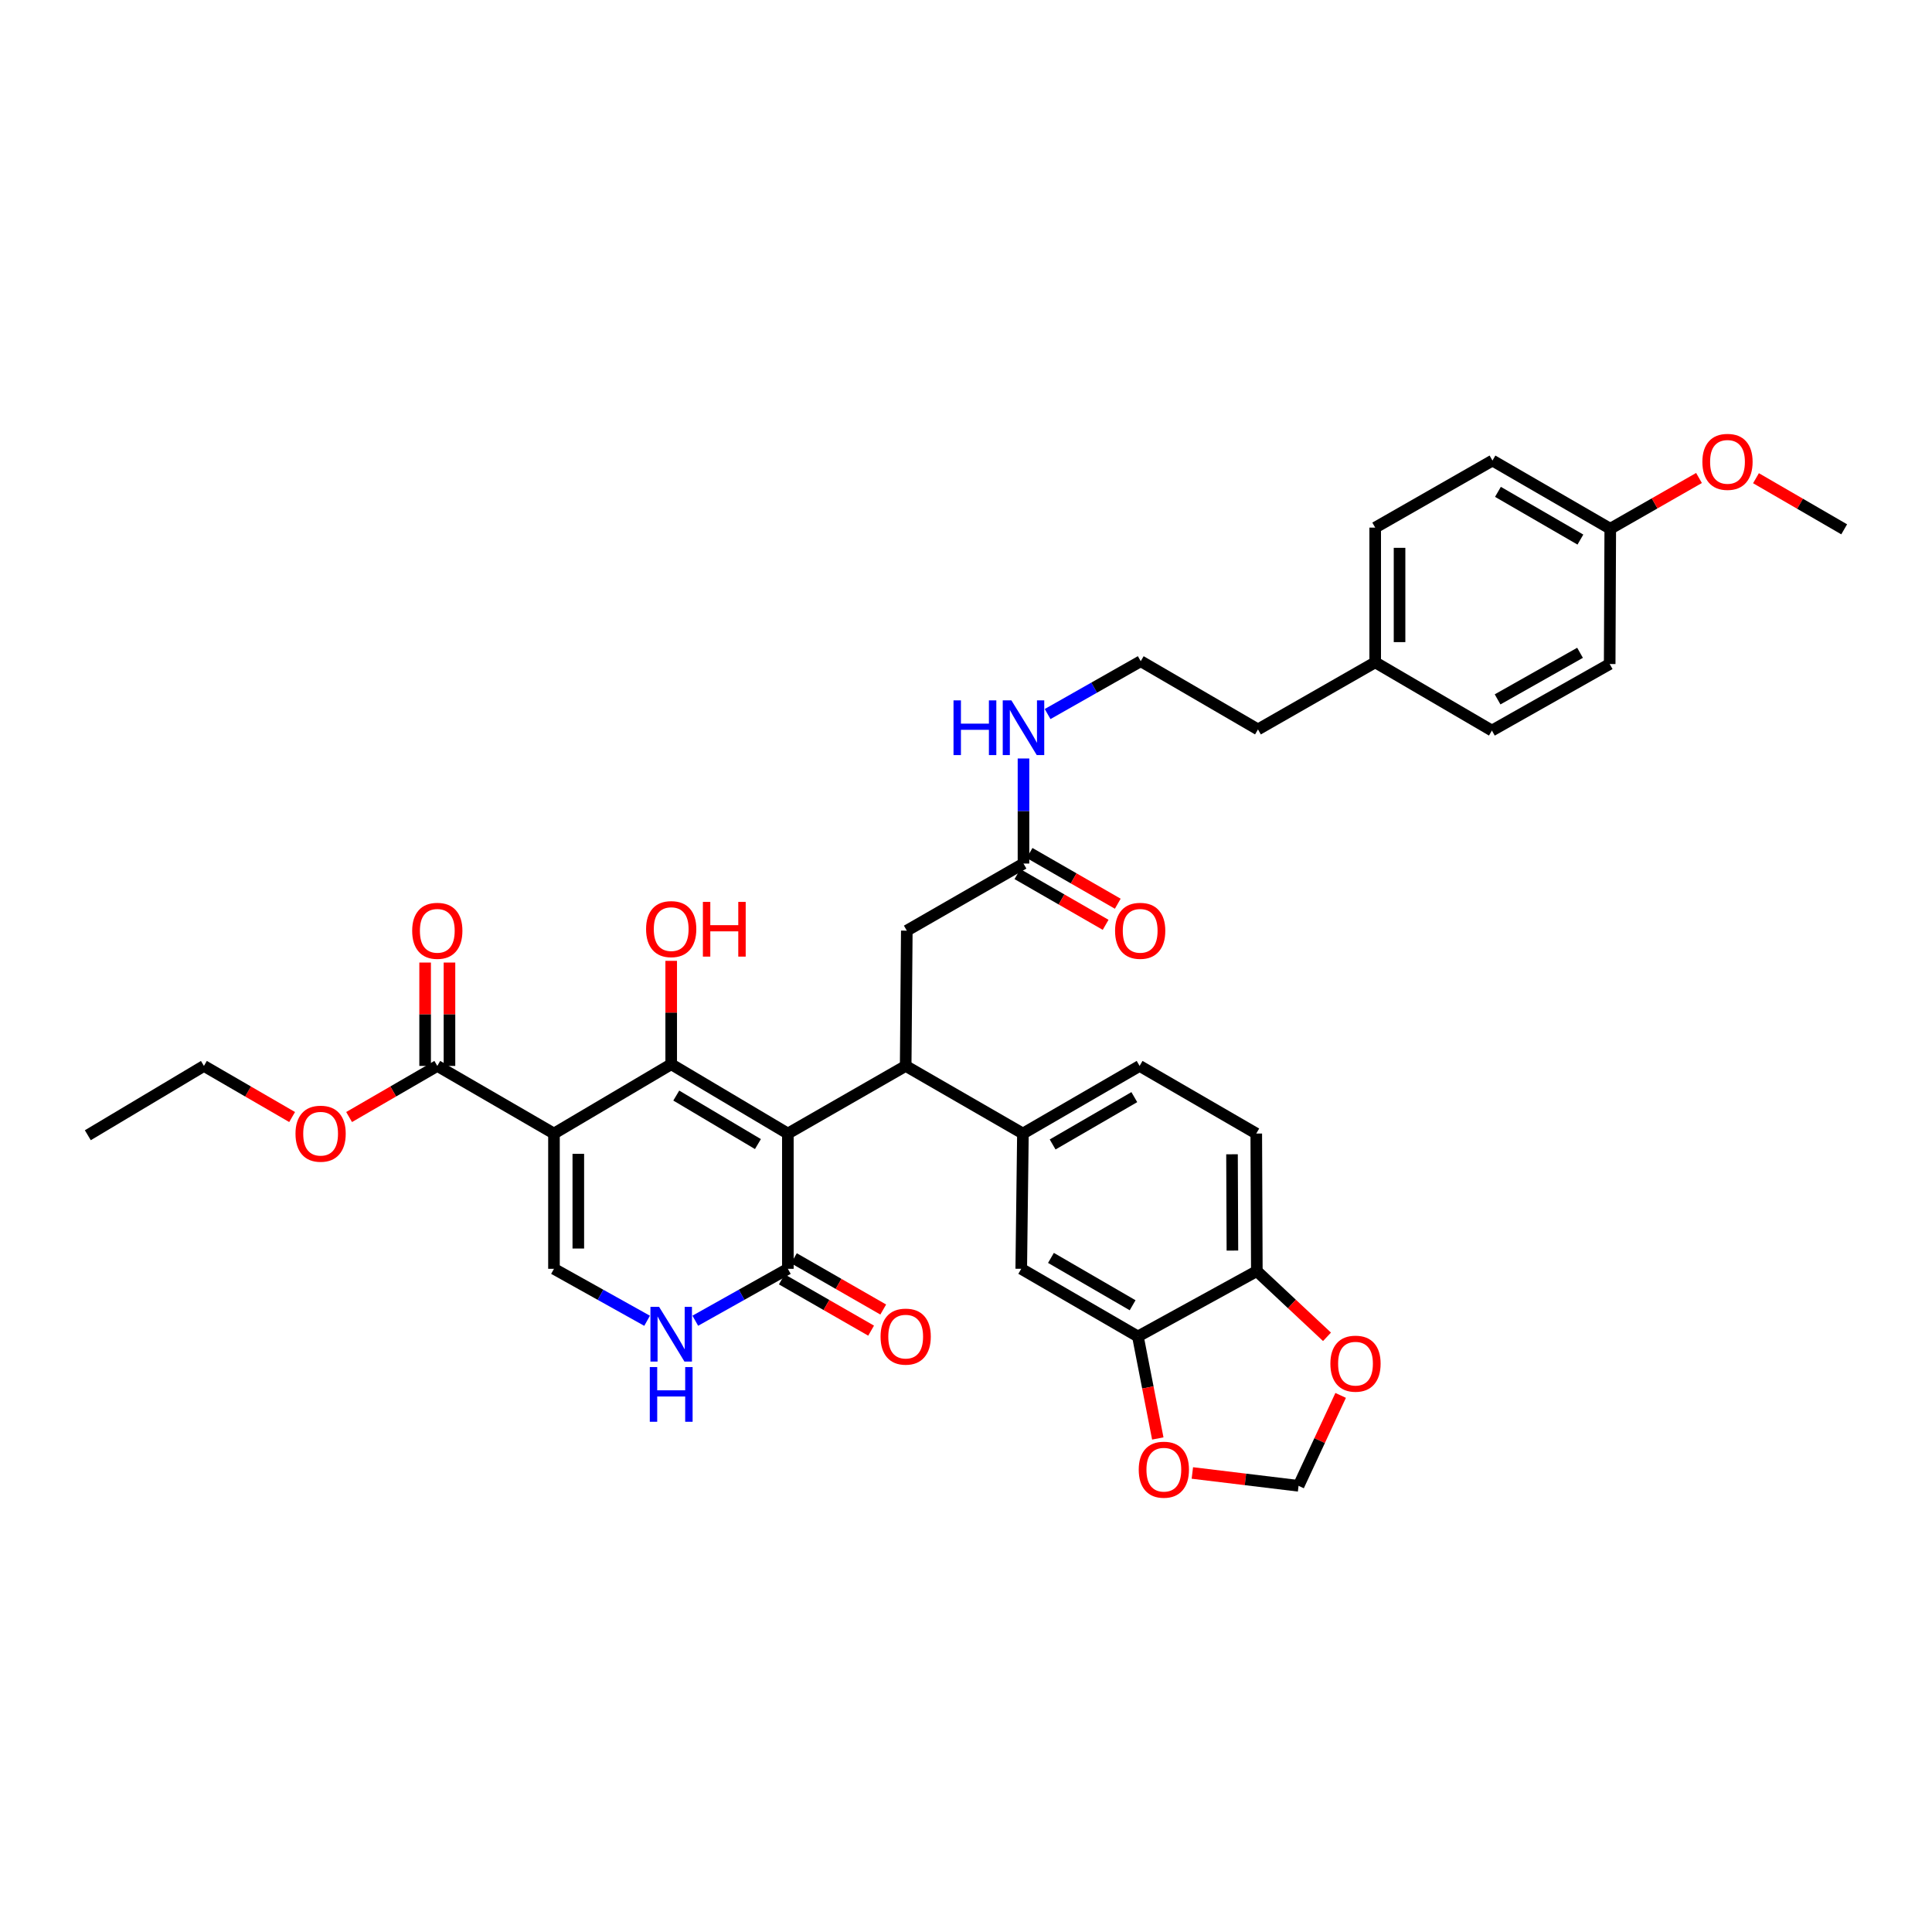 <?xml version='1.0' encoding='iso-8859-1'?>
<svg version='1.1' baseProfile='full'
              xmlns='http://www.w3.org/2000/svg'
                      xmlns:rdkit='http://www.rdkit.org/xml'
                      xmlns:xlink='http://www.w3.org/1999/xlink'
                  xml:space='preserve'
width='1000px' height='1000px' viewBox='0 0 1000 1000'>
<!-- END OF HEADER -->
<rect style='opacity:1.0;fill:#FFFFFF;stroke:none' width='1000' height='1000' x='0' y='0'> </rect>
<path class='bond-0' d='M 407.794,586.72 L 347.411,550.852' style='fill:none;fill-rule:evenodd;stroke:#000000;stroke-width:6px;stroke-linecap:butt;stroke-linejoin:miter;stroke-opacity:1' />
<path class='bond-0' d='M 392.302,592.173 L 350.034,567.065' style='fill:none;fill-rule:evenodd;stroke:#000000;stroke-width:6px;stroke-linecap:butt;stroke-linejoin:miter;stroke-opacity:1' />
<path class='bond-2' d='M 407.794,586.72 L 468.779,551.72' style='fill:none;fill-rule:evenodd;stroke:#000000;stroke-width:6px;stroke-linecap:butt;stroke-linejoin:miter;stroke-opacity:1' />
<path class='bond-3' d='M 407.794,586.72 L 407.794,656.736' style='fill:none;fill-rule:evenodd;stroke:#000000;stroke-width:6px;stroke-linecap:butt;stroke-linejoin:miter;stroke-opacity:1' />
<path class='bond-1' d='M 347.411,550.852 L 286.735,586.72' style='fill:none;fill-rule:evenodd;stroke:#000000;stroke-width:6px;stroke-linecap:butt;stroke-linejoin:miter;stroke-opacity:1' />
<path class='bond-19' d='M 347.411,550.852 L 347.411,524.093' style='fill:none;fill-rule:evenodd;stroke:#000000;stroke-width:6px;stroke-linecap:butt;stroke-linejoin:miter;stroke-opacity:1' />
<path class='bond-19' d='M 347.411,524.093 L 347.411,497.333' style='fill:none;fill-rule:evenodd;stroke:#FF0000;stroke-width:6px;stroke-linecap:butt;stroke-linejoin:miter;stroke-opacity:1' />
<path class='bond-6' d='M 286.735,586.72 L 226.345,551.72' style='fill:none;fill-rule:evenodd;stroke:#000000;stroke-width:6px;stroke-linecap:butt;stroke-linejoin:miter;stroke-opacity:1' />
<path class='bond-36' d='M 286.735,586.72 L 286.735,656.736' style='fill:none;fill-rule:evenodd;stroke:#000000;stroke-width:6px;stroke-linecap:butt;stroke-linejoin:miter;stroke-opacity:1' />
<path class='bond-36' d='M 299.335,597.223 L 299.335,646.233' style='fill:none;fill-rule:evenodd;stroke:#000000;stroke-width:6px;stroke-linecap:butt;stroke-linejoin:miter;stroke-opacity:1' />
<path class='bond-7' d='M 468.779,551.72 L 529.463,586.72' style='fill:none;fill-rule:evenodd;stroke:#000000;stroke-width:6px;stroke-linecap:butt;stroke-linejoin:miter;stroke-opacity:1' />
<path class='bond-10' d='M 468.779,551.72 L 469.36,481.705' style='fill:none;fill-rule:evenodd;stroke:#000000;stroke-width:6px;stroke-linecap:butt;stroke-linejoin:miter;stroke-opacity:1' />
<path class='bond-5' d='M 407.794,656.736 L 383.838,670.169' style='fill:none;fill-rule:evenodd;stroke:#000000;stroke-width:6px;stroke-linecap:butt;stroke-linejoin:miter;stroke-opacity:1' />
<path class='bond-5' d='M 383.838,670.169 L 359.882,683.602' style='fill:none;fill-rule:evenodd;stroke:#0000FF;stroke-width:6px;stroke-linecap:butt;stroke-linejoin:miter;stroke-opacity:1' />
<path class='bond-16' d='M 404.658,662.199 L 427.771,675.47' style='fill:none;fill-rule:evenodd;stroke:#000000;stroke-width:6px;stroke-linecap:butt;stroke-linejoin:miter;stroke-opacity:1' />
<path class='bond-16' d='M 427.771,675.47 L 450.885,688.74' style='fill:none;fill-rule:evenodd;stroke:#FF0000;stroke-width:6px;stroke-linecap:butt;stroke-linejoin:miter;stroke-opacity:1' />
<path class='bond-16' d='M 410.931,651.272 L 434.045,664.543' style='fill:none;fill-rule:evenodd;stroke:#000000;stroke-width:6px;stroke-linecap:butt;stroke-linejoin:miter;stroke-opacity:1' />
<path class='bond-16' d='M 434.045,664.543 L 457.158,677.813' style='fill:none;fill-rule:evenodd;stroke:#FF0000;stroke-width:6px;stroke-linecap:butt;stroke-linejoin:miter;stroke-opacity:1' />
<path class='bond-4' d='M 286.735,656.736 L 310.834,670.184' style='fill:none;fill-rule:evenodd;stroke:#000000;stroke-width:6px;stroke-linecap:butt;stroke-linejoin:miter;stroke-opacity:1' />
<path class='bond-4' d='M 310.834,670.184 L 334.934,683.633' style='fill:none;fill-rule:evenodd;stroke:#0000FF;stroke-width:6px;stroke-linecap:butt;stroke-linejoin:miter;stroke-opacity:1' />
<path class='bond-18' d='M 232.645,551.72 L 232.645,524.967' style='fill:none;fill-rule:evenodd;stroke:#000000;stroke-width:6px;stroke-linecap:butt;stroke-linejoin:miter;stroke-opacity:1' />
<path class='bond-18' d='M 232.645,524.967 L 232.645,498.215' style='fill:none;fill-rule:evenodd;stroke:#FF0000;stroke-width:6px;stroke-linecap:butt;stroke-linejoin:miter;stroke-opacity:1' />
<path class='bond-18' d='M 220.044,551.72 L 220.044,524.967' style='fill:none;fill-rule:evenodd;stroke:#000000;stroke-width:6px;stroke-linecap:butt;stroke-linejoin:miter;stroke-opacity:1' />
<path class='bond-18' d='M 220.044,524.967 L 220.044,498.215' style='fill:none;fill-rule:evenodd;stroke:#FF0000;stroke-width:6px;stroke-linecap:butt;stroke-linejoin:miter;stroke-opacity:1' />
<path class='bond-23' d='M 226.345,551.72 L 203.519,564.948' style='fill:none;fill-rule:evenodd;stroke:#000000;stroke-width:6px;stroke-linecap:butt;stroke-linejoin:miter;stroke-opacity:1' />
<path class='bond-23' d='M 203.519,564.948 L 180.693,578.175' style='fill:none;fill-rule:evenodd;stroke:#FF0000;stroke-width:6px;stroke-linecap:butt;stroke-linejoin:miter;stroke-opacity:1' />
<path class='bond-9' d='M 529.463,586.72 L 528.595,656.736' style='fill:none;fill-rule:evenodd;stroke:#000000;stroke-width:6px;stroke-linecap:butt;stroke-linejoin:miter;stroke-opacity:1' />
<path class='bond-17' d='M 529.463,586.72 L 589.86,551.72' style='fill:none;fill-rule:evenodd;stroke:#000000;stroke-width:6px;stroke-linecap:butt;stroke-linejoin:miter;stroke-opacity:1' />
<path class='bond-17' d='M 544.841,592.372 L 587.119,567.872' style='fill:none;fill-rule:evenodd;stroke:#000000;stroke-width:6px;stroke-linecap:butt;stroke-linejoin:miter;stroke-opacity:1' />
<path class='bond-8' d='M 588.978,691.75 L 528.595,656.736' style='fill:none;fill-rule:evenodd;stroke:#000000;stroke-width:6px;stroke-linecap:butt;stroke-linejoin:miter;stroke-opacity:1' />
<path class='bond-8' d='M 586.242,675.598 L 543.974,651.088' style='fill:none;fill-rule:evenodd;stroke:#000000;stroke-width:6px;stroke-linecap:butt;stroke-linejoin:miter;stroke-opacity:1' />
<path class='bond-12' d='M 588.978,691.75 L 650.537,657.926' style='fill:none;fill-rule:evenodd;stroke:#000000;stroke-width:6px;stroke-linecap:butt;stroke-linejoin:miter;stroke-opacity:1' />
<path class='bond-13' d='M 588.978,691.75 L 594.125,718.15' style='fill:none;fill-rule:evenodd;stroke:#000000;stroke-width:6px;stroke-linecap:butt;stroke-linejoin:miter;stroke-opacity:1' />
<path class='bond-13' d='M 594.125,718.15 L 599.271,744.55' style='fill:none;fill-rule:evenodd;stroke:#FF0000;stroke-width:6px;stroke-linecap:butt;stroke-linejoin:miter;stroke-opacity:1' />
<path class='bond-11' d='M 469.36,481.705 L 529.757,446.97' style='fill:none;fill-rule:evenodd;stroke:#000000;stroke-width:6px;stroke-linecap:butt;stroke-linejoin:miter;stroke-opacity:1' />
<path class='bond-20' d='M 526.617,452.431 L 549.444,465.56' style='fill:none;fill-rule:evenodd;stroke:#000000;stroke-width:6px;stroke-linecap:butt;stroke-linejoin:miter;stroke-opacity:1' />
<path class='bond-20' d='M 549.444,465.56 L 572.272,478.688' style='fill:none;fill-rule:evenodd;stroke:#FF0000;stroke-width:6px;stroke-linecap:butt;stroke-linejoin:miter;stroke-opacity:1' />
<path class='bond-20' d='M 532.898,441.509 L 555.726,454.637' style='fill:none;fill-rule:evenodd;stroke:#000000;stroke-width:6px;stroke-linecap:butt;stroke-linejoin:miter;stroke-opacity:1' />
<path class='bond-20' d='M 555.726,454.637 L 578.554,467.765' style='fill:none;fill-rule:evenodd;stroke:#FF0000;stroke-width:6px;stroke-linecap:butt;stroke-linejoin:miter;stroke-opacity:1' />
<path class='bond-22' d='M 529.757,446.97 L 529.757,419.781' style='fill:none;fill-rule:evenodd;stroke:#000000;stroke-width:6px;stroke-linecap:butt;stroke-linejoin:miter;stroke-opacity:1' />
<path class='bond-22' d='M 529.757,419.781 L 529.757,392.592' style='fill:none;fill-rule:evenodd;stroke:#0000FF;stroke-width:6px;stroke-linecap:butt;stroke-linejoin:miter;stroke-opacity:1' />
<path class='bond-14' d='M 650.537,657.926 L 668.696,674.931' style='fill:none;fill-rule:evenodd;stroke:#000000;stroke-width:6px;stroke-linecap:butt;stroke-linejoin:miter;stroke-opacity:1' />
<path class='bond-14' d='M 668.696,674.931 L 686.854,691.937' style='fill:none;fill-rule:evenodd;stroke:#FF0000;stroke-width:6px;stroke-linecap:butt;stroke-linejoin:miter;stroke-opacity:1' />
<path class='bond-37' d='M 650.537,657.926 L 650.243,586.72' style='fill:none;fill-rule:evenodd;stroke:#000000;stroke-width:6px;stroke-linecap:butt;stroke-linejoin:miter;stroke-opacity:1' />
<path class='bond-37' d='M 637.893,647.297 L 637.687,597.453' style='fill:none;fill-rule:evenodd;stroke:#000000;stroke-width:6px;stroke-linecap:butt;stroke-linejoin:miter;stroke-opacity:1' />
<path class='bond-15' d='M 617.161,762.409 L 644.647,765.734' style='fill:none;fill-rule:evenodd;stroke:#FF0000;stroke-width:6px;stroke-linecap:butt;stroke-linejoin:miter;stroke-opacity:1' />
<path class='bond-15' d='M 644.647,765.734 L 672.133,769.059' style='fill:none;fill-rule:evenodd;stroke:#000000;stroke-width:6px;stroke-linecap:butt;stroke-linejoin:miter;stroke-opacity:1' />
<path class='bond-38' d='M 693.92,722.256 L 683.026,745.658' style='fill:none;fill-rule:evenodd;stroke:#FF0000;stroke-width:6px;stroke-linecap:butt;stroke-linejoin:miter;stroke-opacity:1' />
<path class='bond-38' d='M 683.026,745.658 L 672.133,769.059' style='fill:none;fill-rule:evenodd;stroke:#000000;stroke-width:6px;stroke-linecap:butt;stroke-linejoin:miter;stroke-opacity:1' />
<path class='bond-21' d='M 589.86,551.72 L 650.243,586.72' style='fill:none;fill-rule:evenodd;stroke:#000000;stroke-width:6px;stroke-linecap:butt;stroke-linejoin:miter;stroke-opacity:1' />
<path class='bond-30' d='M 542.242,369.591 L 566.342,355.916' style='fill:none;fill-rule:evenodd;stroke:#0000FF;stroke-width:6px;stroke-linecap:butt;stroke-linejoin:miter;stroke-opacity:1' />
<path class='bond-30' d='M 566.342,355.916 L 590.441,342.241' style='fill:none;fill-rule:evenodd;stroke:#000000;stroke-width:6px;stroke-linecap:butt;stroke-linejoin:miter;stroke-opacity:1' />
<path class='bond-33' d='M 151.202,578.175 L 128.376,564.948' style='fill:none;fill-rule:evenodd;stroke:#FF0000;stroke-width:6px;stroke-linecap:butt;stroke-linejoin:miter;stroke-opacity:1' />
<path class='bond-33' d='M 128.376,564.948 L 105.551,551.72' style='fill:none;fill-rule:evenodd;stroke:#000000;stroke-width:6px;stroke-linecap:butt;stroke-linejoin:miter;stroke-opacity:1' />
<path class='bond-24' d='M 833.471,273.675 L 772.5,238.381' style='fill:none;fill-rule:evenodd;stroke:#000000;stroke-width:6px;stroke-linecap:butt;stroke-linejoin:miter;stroke-opacity:1' />
<path class='bond-24' d='M 818.013,279.286 L 775.334,254.58' style='fill:none;fill-rule:evenodd;stroke:#000000;stroke-width:6px;stroke-linecap:butt;stroke-linejoin:miter;stroke-opacity:1' />
<path class='bond-31' d='M 833.471,273.675 L 856.436,260.542' style='fill:none;fill-rule:evenodd;stroke:#000000;stroke-width:6px;stroke-linecap:butt;stroke-linejoin:miter;stroke-opacity:1' />
<path class='bond-31' d='M 856.436,260.542 L 879.401,247.409' style='fill:none;fill-rule:evenodd;stroke:#FF0000;stroke-width:6px;stroke-linecap:butt;stroke-linejoin:miter;stroke-opacity:1' />
<path class='bond-39' d='M 833.471,273.675 L 833.17,343.69' style='fill:none;fill-rule:evenodd;stroke:#000000;stroke-width:6px;stroke-linecap:butt;stroke-linejoin:miter;stroke-opacity:1' />
<path class='bond-25' d='M 711.802,342.822 L 651.125,377.543' style='fill:none;fill-rule:evenodd;stroke:#000000;stroke-width:6px;stroke-linecap:butt;stroke-linejoin:miter;stroke-opacity:1' />
<path class='bond-28' d='M 711.802,342.822 L 711.802,273.094' style='fill:none;fill-rule:evenodd;stroke:#000000;stroke-width:6px;stroke-linecap:butt;stroke-linejoin:miter;stroke-opacity:1' />
<path class='bond-28' d='M 724.403,332.363 L 724.403,283.554' style='fill:none;fill-rule:evenodd;stroke:#000000;stroke-width:6px;stroke-linecap:butt;stroke-linejoin:miter;stroke-opacity:1' />
<path class='bond-29' d='M 711.802,342.822 L 772.206,378.138' style='fill:none;fill-rule:evenodd;stroke:#000000;stroke-width:6px;stroke-linecap:butt;stroke-linejoin:miter;stroke-opacity:1' />
<path class='bond-26' d='M 772.5,238.381 L 711.802,273.094' style='fill:none;fill-rule:evenodd;stroke:#000000;stroke-width:6px;stroke-linecap:butt;stroke-linejoin:miter;stroke-opacity:1' />
<path class='bond-27' d='M 833.17,343.69 L 772.206,378.138' style='fill:none;fill-rule:evenodd;stroke:#000000;stroke-width:6px;stroke-linecap:butt;stroke-linejoin:miter;stroke-opacity:1' />
<path class='bond-27' d='M 817.827,337.888 L 775.152,362.001' style='fill:none;fill-rule:evenodd;stroke:#000000;stroke-width:6px;stroke-linecap:butt;stroke-linejoin:miter;stroke-opacity:1' />
<path class='bond-32' d='M 590.441,342.241 L 651.125,377.543' style='fill:none;fill-rule:evenodd;stroke:#000000;stroke-width:6px;stroke-linecap:butt;stroke-linejoin:miter;stroke-opacity:1' />
<path class='bond-34' d='M 908.894,247.521 L 931.72,260.748' style='fill:none;fill-rule:evenodd;stroke:#FF0000;stroke-width:6px;stroke-linecap:butt;stroke-linejoin:miter;stroke-opacity:1' />
<path class='bond-34' d='M 931.72,260.748 L 954.545,273.976' style='fill:none;fill-rule:evenodd;stroke:#000000;stroke-width:6px;stroke-linecap:butt;stroke-linejoin:miter;stroke-opacity:1' />
<path class='bond-35' d='M 105.551,551.72 L 45.455,587.595' style='fill:none;fill-rule:evenodd;stroke:#000000;stroke-width:6px;stroke-linecap:butt;stroke-linejoin:miter;stroke-opacity:1' />
<path  class='atom-6' d='M 341.151 676.435
L 350.431 691.435
Q 351.351 692.915, 352.831 695.595
Q 354.311 698.275, 354.391 698.435
L 354.391 676.435
L 358.151 676.435
L 358.151 704.755
L 354.271 704.755
L 344.311 688.355
Q 343.151 686.435, 341.911 684.235
Q 340.711 682.035, 340.351 681.355
L 340.351 704.755
L 336.671 704.755
L 336.671 676.435
L 341.151 676.435
' fill='#0000FF'/>
<path  class='atom-6' d='M 336.331 707.587
L 340.171 707.587
L 340.171 719.627
L 354.651 719.627
L 354.651 707.587
L 358.491 707.587
L 358.491 735.907
L 354.651 735.907
L 354.651 722.827
L 340.171 722.827
L 340.171 735.907
L 336.331 735.907
L 336.331 707.587
' fill='#0000FF'/>
<path  class='atom-14' d='M 589.405 760.704
Q 589.405 753.904, 592.765 750.104
Q 596.125 746.304, 602.405 746.304
Q 608.685 746.304, 612.045 750.104
Q 615.405 753.904, 615.405 760.704
Q 615.405 767.584, 612.005 771.504
Q 608.605 775.384, 602.405 775.384
Q 596.165 775.384, 592.765 771.504
Q 589.405 767.624, 589.405 760.704
M 602.405 772.184
Q 606.725 772.184, 609.045 769.304
Q 611.405 766.384, 611.405 760.704
Q 611.405 755.144, 609.045 752.344
Q 606.725 749.504, 602.405 749.504
Q 598.085 749.504, 595.725 752.304
Q 593.405 755.104, 593.405 760.704
Q 593.405 766.424, 595.725 769.304
Q 598.085 772.184, 602.405 772.184
' fill='#FF0000'/>
<path  class='atom-15' d='M 688.603 705.83
Q 688.603 699.03, 691.963 695.23
Q 695.323 691.43, 701.603 691.43
Q 707.883 691.43, 711.243 695.23
Q 714.603 699.03, 714.603 705.83
Q 714.603 712.71, 711.203 716.63
Q 707.803 720.51, 701.603 720.51
Q 695.363 720.51, 691.963 716.63
Q 688.603 712.75, 688.603 705.83
M 701.603 717.31
Q 705.923 717.31, 708.243 714.43
Q 710.603 711.51, 710.603 705.83
Q 710.603 700.27, 708.243 697.47
Q 705.923 694.63, 701.603 694.63
Q 697.283 694.63, 694.923 697.43
Q 692.603 700.23, 692.603 705.83
Q 692.603 711.55, 694.923 714.43
Q 697.283 717.31, 701.603 717.31
' fill='#FF0000'/>
<path  class='atom-17' d='M 455.779 691.83
Q 455.779 685.03, 459.139 681.23
Q 462.499 677.43, 468.779 677.43
Q 475.059 677.43, 478.419 681.23
Q 481.779 685.03, 481.779 691.83
Q 481.779 698.71, 478.379 702.63
Q 474.979 706.51, 468.779 706.51
Q 462.539 706.51, 459.139 702.63
Q 455.779 698.75, 455.779 691.83
M 468.779 703.31
Q 473.099 703.31, 475.419 700.43
Q 477.779 697.51, 477.779 691.83
Q 477.779 686.27, 475.419 683.47
Q 473.099 680.63, 468.779 680.63
Q 464.459 680.63, 462.099 683.43
Q 459.779 686.23, 459.779 691.83
Q 459.779 697.55, 462.099 700.43
Q 464.459 703.31, 468.779 703.31
' fill='#FF0000'/>
<path  class='atom-19' d='M 213.345 481.785
Q 213.345 474.985, 216.705 471.185
Q 220.065 467.385, 226.345 467.385
Q 232.625 467.385, 235.985 471.185
Q 239.345 474.985, 239.345 481.785
Q 239.345 488.665, 235.945 492.585
Q 232.545 496.465, 226.345 496.465
Q 220.105 496.465, 216.705 492.585
Q 213.345 488.705, 213.345 481.785
M 226.345 493.265
Q 230.665 493.265, 232.985 490.385
Q 235.345 487.465, 235.345 481.785
Q 235.345 476.225, 232.985 473.425
Q 230.665 470.585, 226.345 470.585
Q 222.025 470.585, 219.665 473.385
Q 217.345 476.185, 217.345 481.785
Q 217.345 487.505, 219.665 490.385
Q 222.025 493.265, 226.345 493.265
' fill='#FF0000'/>
<path  class='atom-20' d='M 334.411 480.903
Q 334.411 474.103, 337.771 470.303
Q 341.131 466.503, 347.411 466.503
Q 353.691 466.503, 357.051 470.303
Q 360.411 474.103, 360.411 480.903
Q 360.411 487.783, 357.011 491.703
Q 353.611 495.583, 347.411 495.583
Q 341.171 495.583, 337.771 491.703
Q 334.411 487.823, 334.411 480.903
M 347.411 492.383
Q 351.731 492.383, 354.051 489.503
Q 356.411 486.583, 356.411 480.903
Q 356.411 475.343, 354.051 472.543
Q 351.731 469.703, 347.411 469.703
Q 343.091 469.703, 340.731 472.503
Q 338.411 475.303, 338.411 480.903
Q 338.411 486.623, 340.731 489.503
Q 343.091 492.383, 347.411 492.383
' fill='#FF0000'/>
<path  class='atom-20' d='M 363.811 466.823
L 367.651 466.823
L 367.651 478.863
L 382.131 478.863
L 382.131 466.823
L 385.971 466.823
L 385.971 495.143
L 382.131 495.143
L 382.131 482.063
L 367.651 482.063
L 367.651 495.143
L 363.811 495.143
L 363.811 466.823
' fill='#FF0000'/>
<path  class='atom-21' d='M 577.154 481.785
Q 577.154 474.985, 580.514 471.185
Q 583.874 467.385, 590.154 467.385
Q 596.434 467.385, 599.794 471.185
Q 603.154 474.985, 603.154 481.785
Q 603.154 488.665, 599.754 492.585
Q 596.354 496.465, 590.154 496.465
Q 583.914 496.465, 580.514 492.585
Q 577.154 488.705, 577.154 481.785
M 590.154 493.265
Q 594.474 493.265, 596.794 490.385
Q 599.154 487.465, 599.154 481.785
Q 599.154 476.225, 596.794 473.425
Q 594.474 470.585, 590.154 470.585
Q 585.834 470.585, 583.474 473.385
Q 581.154 476.185, 581.154 481.785
Q 581.154 487.505, 583.474 490.385
Q 585.834 493.265, 590.154 493.265
' fill='#FF0000'/>
<path  class='atom-23' d='M 493.537 362.515
L 497.377 362.515
L 497.377 374.555
L 511.857 374.555
L 511.857 362.515
L 515.697 362.515
L 515.697 390.835
L 511.857 390.835
L 511.857 377.755
L 497.377 377.755
L 497.377 390.835
L 493.537 390.835
L 493.537 362.515
' fill='#0000FF'/>
<path  class='atom-23' d='M 523.497 362.515
L 532.777 377.515
Q 533.697 378.995, 535.177 381.675
Q 536.657 384.355, 536.737 384.515
L 536.737 362.515
L 540.497 362.515
L 540.497 390.835
L 536.617 390.835
L 526.657 374.435
Q 525.497 372.515, 524.257 370.315
Q 523.057 368.115, 522.697 367.435
L 522.697 390.835
L 519.017 390.835
L 519.017 362.515
L 523.497 362.515
' fill='#0000FF'/>
<path  class='atom-24' d='M 152.948 586.8
Q 152.948 580, 156.308 576.2
Q 159.668 572.4, 165.948 572.4
Q 172.228 572.4, 175.588 576.2
Q 178.948 580, 178.948 586.8
Q 178.948 593.68, 175.548 597.6
Q 172.148 601.48, 165.948 601.48
Q 159.708 601.48, 156.308 597.6
Q 152.948 593.72, 152.948 586.8
M 165.948 598.28
Q 170.268 598.28, 172.588 595.4
Q 174.948 592.48, 174.948 586.8
Q 174.948 581.24, 172.588 578.44
Q 170.268 575.6, 165.948 575.6
Q 161.628 575.6, 159.268 578.4
Q 156.948 581.2, 156.948 586.8
Q 156.948 592.52, 159.268 595.4
Q 161.628 598.28, 165.948 598.28
' fill='#FF0000'/>
<path  class='atom-32' d='M 881.148 239.056
Q 881.148 232.256, 884.508 228.456
Q 887.868 224.656, 894.148 224.656
Q 900.428 224.656, 903.788 228.456
Q 907.148 232.256, 907.148 239.056
Q 907.148 245.936, 903.748 249.856
Q 900.348 253.736, 894.148 253.736
Q 887.908 253.736, 884.508 249.856
Q 881.148 245.976, 881.148 239.056
M 894.148 250.536
Q 898.468 250.536, 900.788 247.656
Q 903.148 244.736, 903.148 239.056
Q 903.148 233.496, 900.788 230.696
Q 898.468 227.856, 894.148 227.856
Q 889.828 227.856, 887.468 230.656
Q 885.148 233.456, 885.148 239.056
Q 885.148 244.776, 887.468 247.656
Q 889.828 250.536, 894.148 250.536
' fill='#FF0000'/>
</svg>
